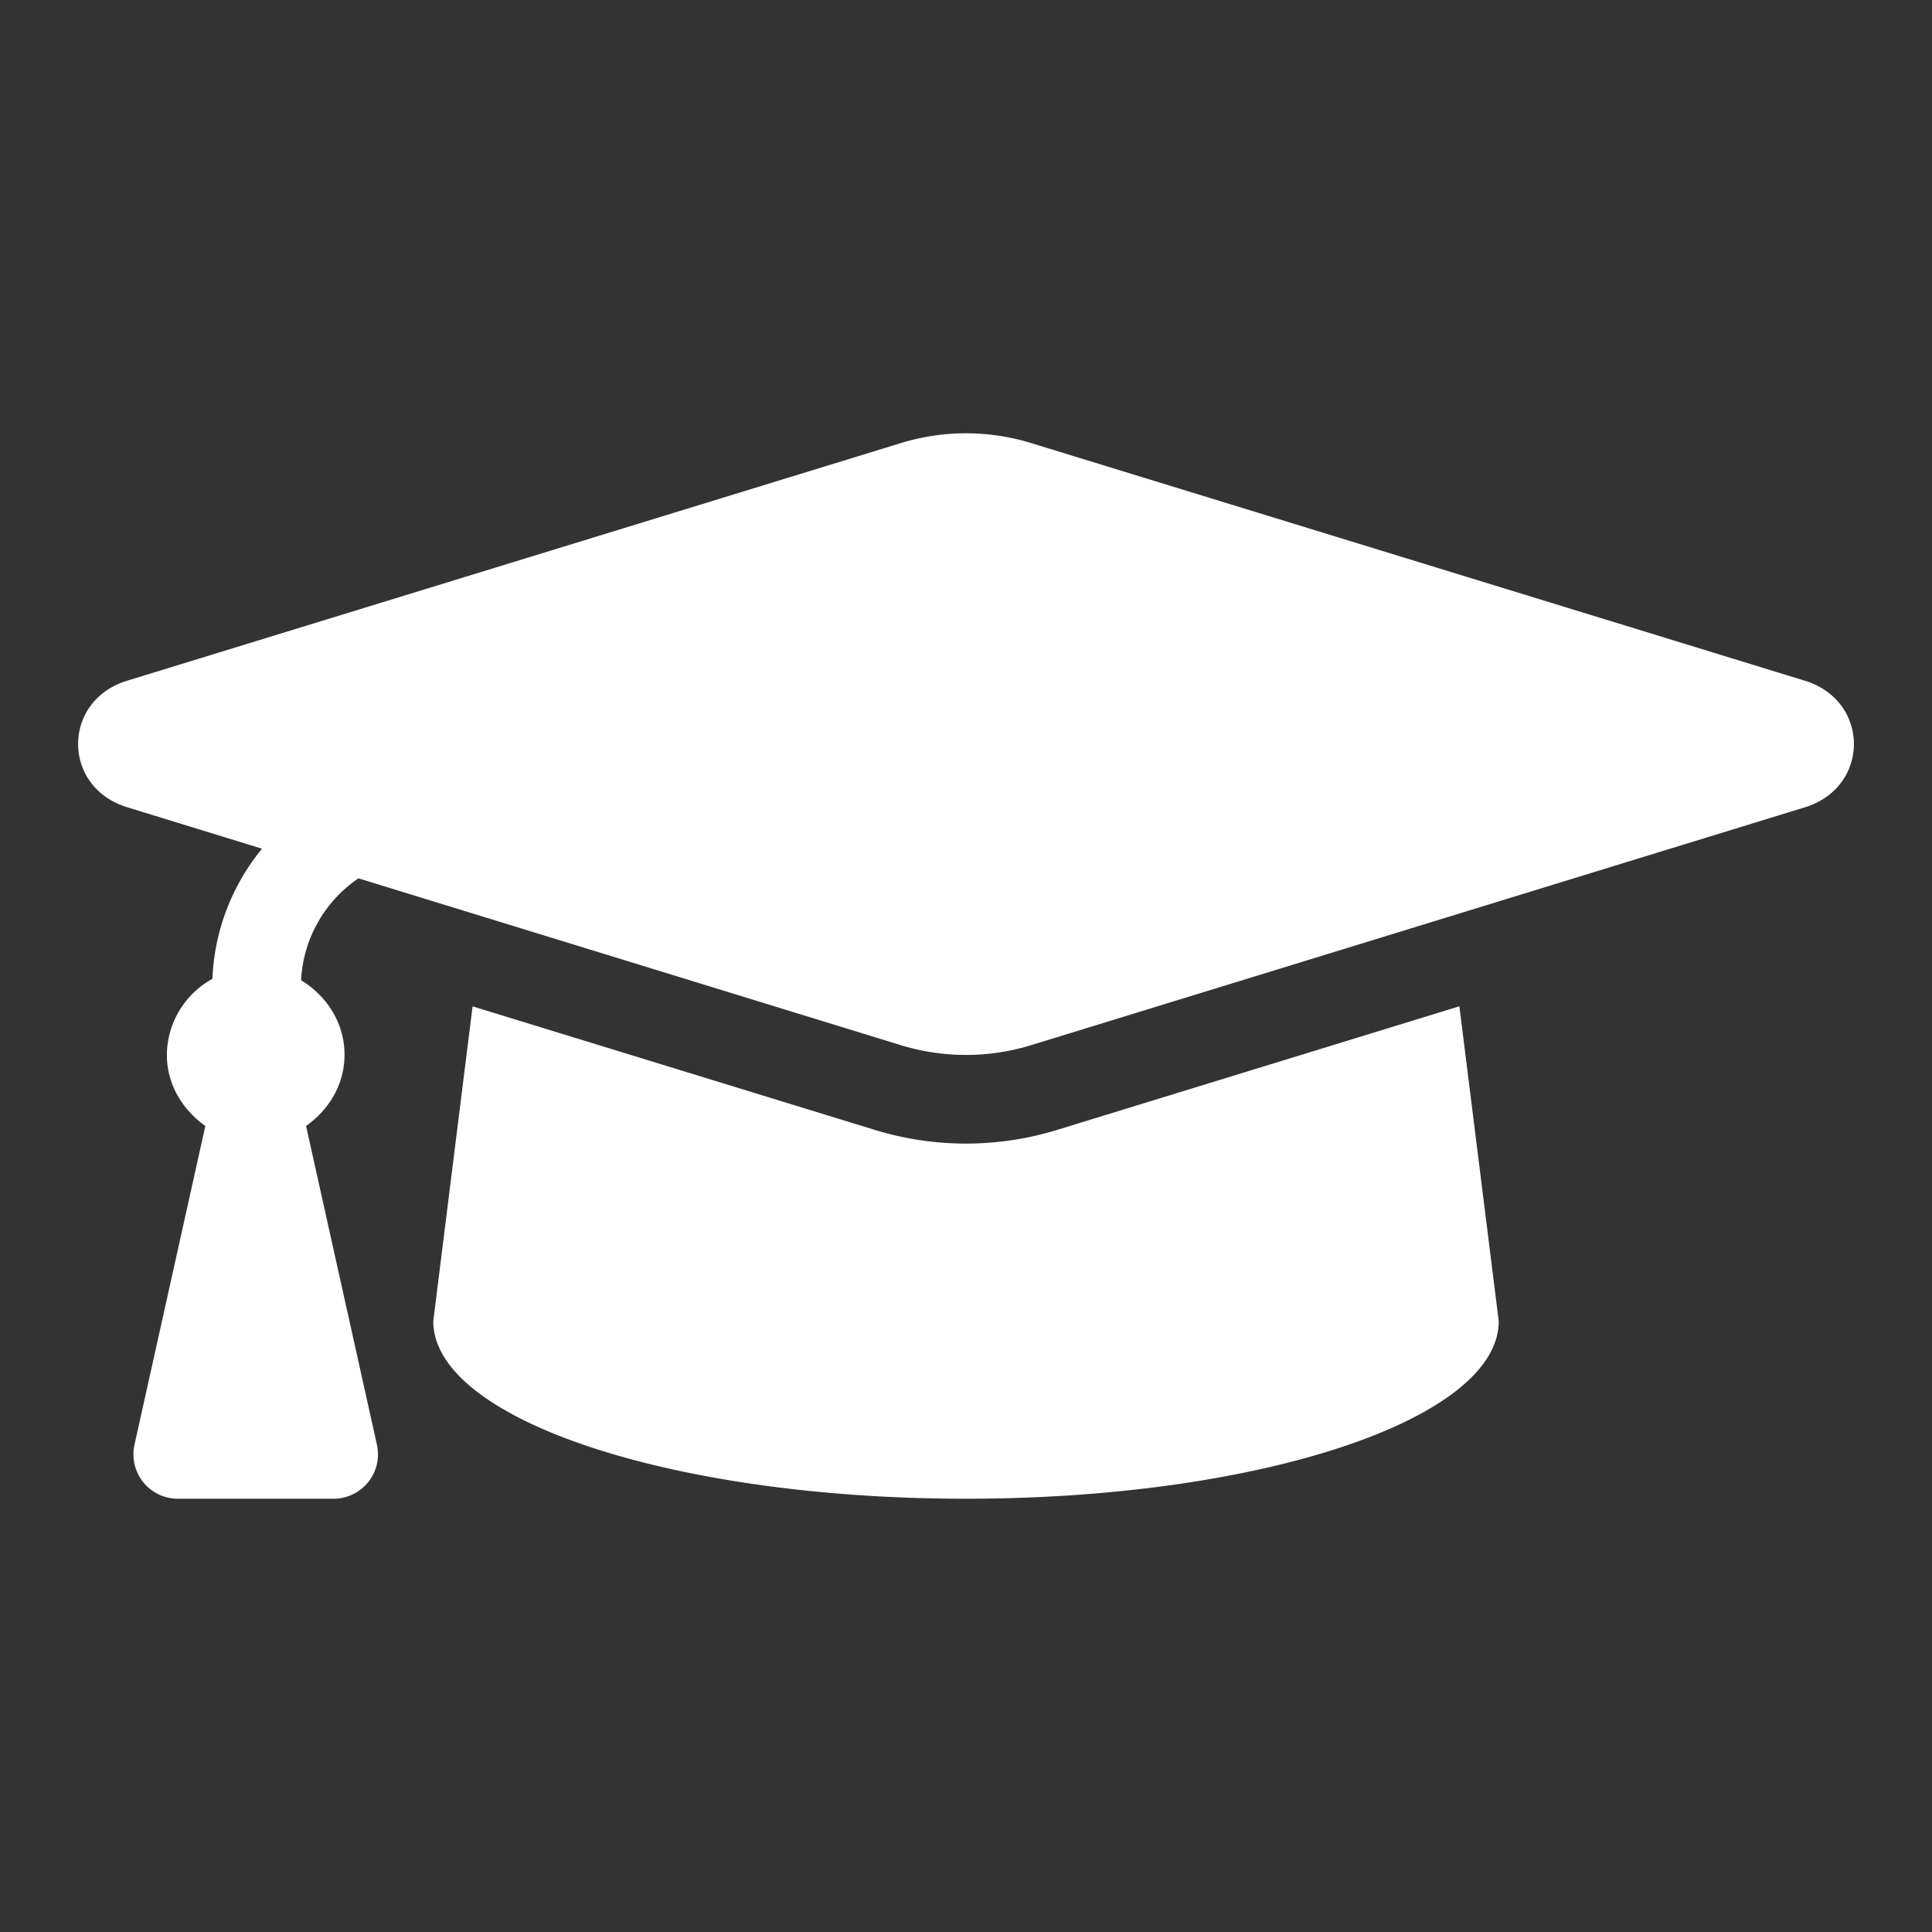 <svg id="Ebene_1" data-name="Ebene 1" xmlns="http://www.w3.org/2000/svg" viewBox="0 0 512 512"><rect x="0" y="0" width="512" height="512" fill="#333333" stroke="none"/><defs><style>.cls-1{fill:#fff;}</style></defs><title>schulen</title><path id="Grundschule" class="cls-1" d="M478.32,213.94,273.2,277a58.9,58.9,0,0,1-34.41,0L95,232.77a34.71,34.71,0,0,0-15.21,27c6.76,4.14,11.51,11.25,11.51,19.76,0,7.93-4.17,14.6-10.19,18.86l18.78,84.48a11.77,11.77,0,0,1-11.49,14.31H47.12a11.76,11.76,0,0,1-11.48-14.31l18.78-84.48c-6-4.26-10.2-10.93-10.2-18.86a23.22,23.22,0,0,1,12.07-20.12,57.94,57.94,0,0,1,13.15-34.49l-35.76-11c-17.31-5.31-17.31-28.2,0-33.52l205.12-63a58.79,58.79,0,0,1,34.4,0l205.12,63C495.63,185.73,495.63,208.62,478.32,213.94Zm-91.57,52.74,10.43,83.44c0,26-63.21,47.06-141.18,47.06s-141.18-21.07-141.18-47.06l10.42-83.43,106.64,32.76a82.35,82.35,0,0,0,48.23,0Z"/></svg>